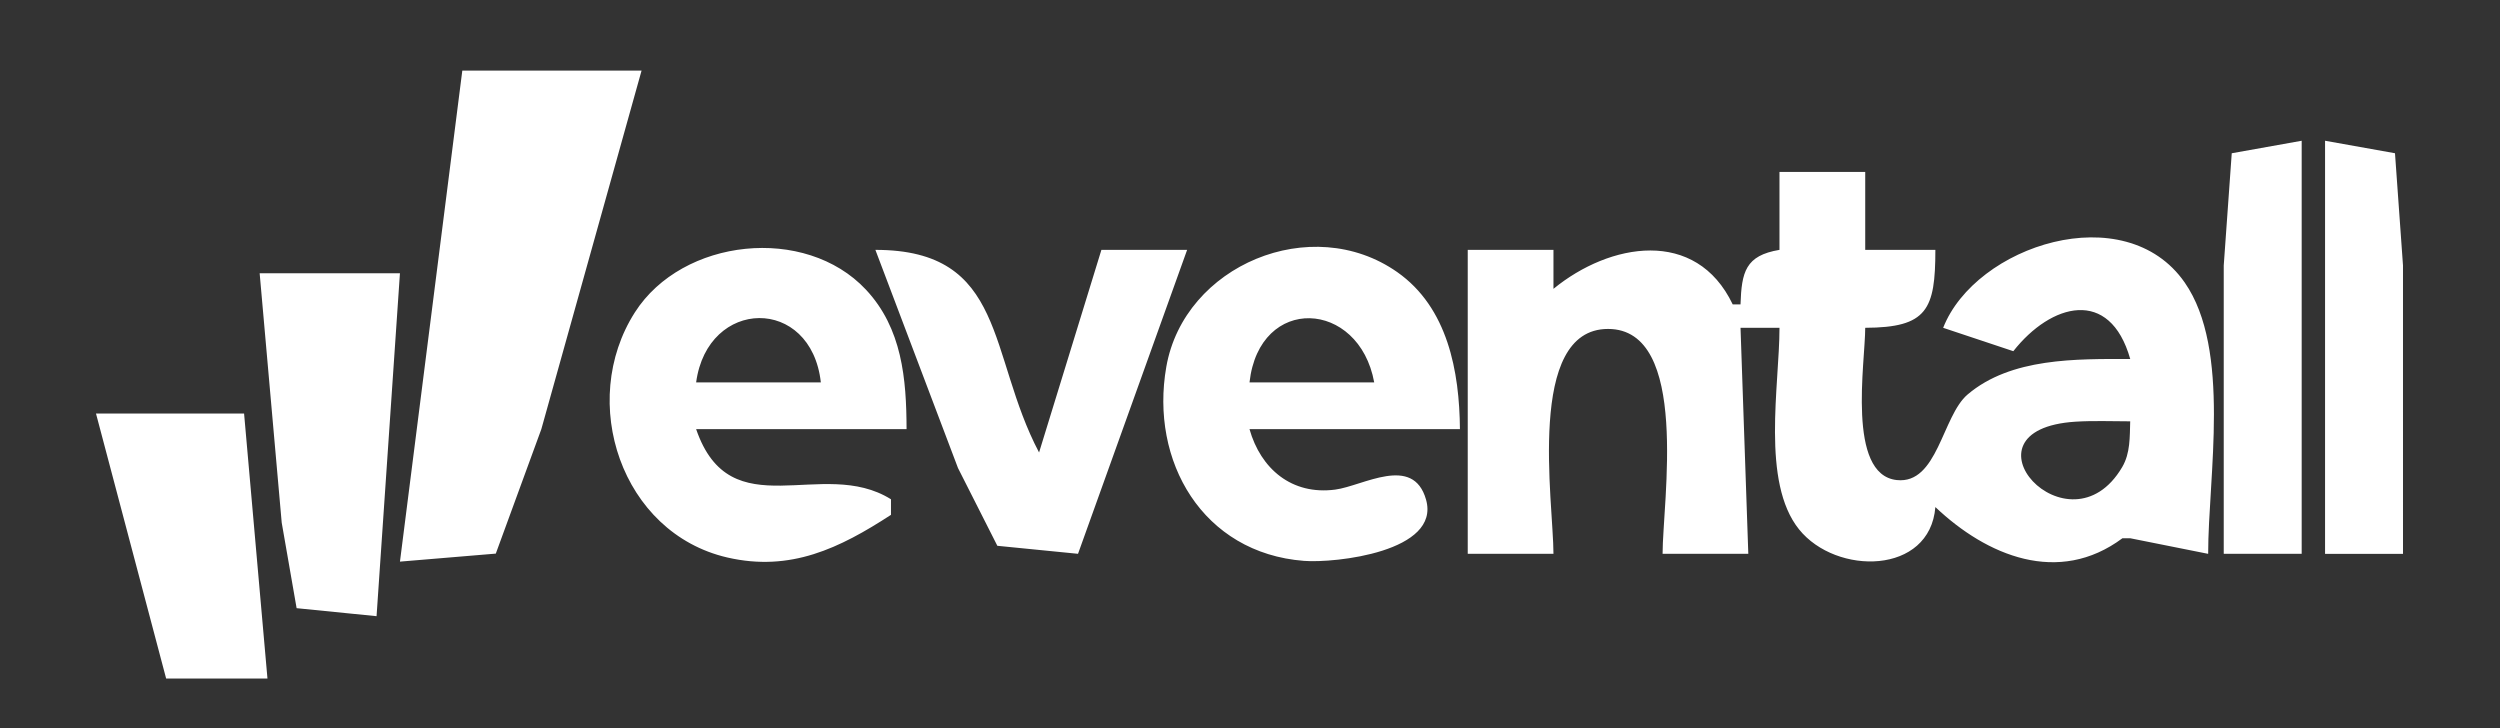 <?xml version="1.0" encoding="UTF-8" standalone="no"?>
<svg
   width="182px"
   height="53px"
   viewBox="0 0 182 53"
   version="1.1"
   id="svg8490"
   sodipodi:docname="mein-event-logo-slider.svg"
   xml:space="preserve"
   inkscape:version="1.2.2 (b0a84865, 2022-12-01)"
   xmlns:inkscape="http://www.inkscape.org/namespaces/inkscape"
   xmlns:sodipodi="http://sodipodi.sourceforge.net/DTD/sodipodi-0.dtd"
   xmlns="http://www.w3.org/2000/svg"
   xmlns:svg="http://www.w3.org/2000/svg"
   xmlns:rdf="http://www.w3.org/1999/02/22-rdf-syntax-ns#"
   xmlns:cc="http://creativecommons.org/ns#"
   xmlns:dc="http://purl.org/dc/elements/1.1/"><rect x="0" y="0" width="182" height="53" fill="#333333" stroke="none"/><defs
     id="defs8494" /><sodipodi:namedview
     id="namedview8492"
     pagecolor="#505050"
     bordercolor="#eeeeee"
     borderopacity="1"
     inkscape:showpageshadow="0"
     inkscape:pageopacity="0"
     inkscape:pagecheckerboard="0"
     inkscape:deskcolor="#505050"
     showgrid="false"
     inkscape:zoom="4.3351049"
     inkscape:cx="91.923959"
     inkscape:cy="49.018422"
     inkscape:window-width="1680"
     inkscape:window-height="997"
     inkscape:window-x="0"
     inkscape:window-y="25"
     inkscape:window-maximized="1"
     inkscape:current-layer="svg8490" /><!-- Generator: Sketch 57.1 (83088) - https://sketch.com --><title
     id="title8462">Logo/Quer</title><desc
     id="desc8464">Created with Sketch.</desc><path
     style="fill:#ffffff;fill-opacity:1;stroke:none;stroke-width:0.567"
     d="M 33.656,5.14 29.117,40.886 36.094,40.303 39.41,31.24 46.706,5.14 H 33.656 M 161.888,40.319 h 5.674 V 10.247 l -5.091,0.91 -0.583,8.169 v 20.994 m 7.376,-30.072 v 30.072 h 5.674 V 19.325 l -0.583,-8.169 -5.091,-0.91 m -39.718,2.27 v 5.674 c -2.475,0.413 -2.759,1.602 -2.837,3.972 h -0.567 c -2.679,-5.606 -8.958,-4.486 -13.05,-1.135 v -2.837 h -6.241 v 22.129 h 6.241 c 0,-3.734 -2.022,-16.372 3.972,-16.372 5.993,0 3.972,12.638 3.972,16.372 h 6.241 l -0.567,-16.455 h 2.837 c 0,4.167 -1.35,11.229 1.426,14.677 2.71,3.366 9.528,3.311 9.922,-1.626 3.75,3.555 8.966,5.731 13.618,2.27 h 0.567 l 5.674,1.135 c 0,-5.642 1.69,-14.865 -1.707,-19.752 -4.346,-6.252 -15.231,-2.698 -17.585,3.297 l 5.107,1.702 c 2.75,-3.492 7.024,-4.668 8.511,0.567 -3.911,4.54e-4 -8.668,-0.106 -11.84,2.586 -1.851,1.572 -2.178,6.554 -5.16,6.228 -3.655,-0.4 -2.292,-8.558 -2.292,-11.084 4.524,-0.016 5.103,-1.329 5.107,-5.674 h -5.107 v -5.674 h -6.241 M 64.863,37.482 V 36.347 C 59.851,33.212 53.181,38.538 50.678,31.24 H 65.998 c -0.01,-3.66 -0.323,-7.339 -2.958,-10.154 -4.419,-4.721 -13.363,-3.754 -16.819,1.651 -4.157,6.502 -0.993,16.064 6.727,17.848 4.603,1.064 8.175,-0.674 11.915,-3.104 m -1.135,-19.292 6.015,15.887 2.864,5.658 5.873,0.583 7.944,-22.129 h -6.241 l -4.539,14.752 C 71.885,25.811 73.312,18.19 63.728,18.19 m 27.235,13.05 h 15.32 c -0.035,-4.195 -0.879,-8.844 -4.564,-11.431 -6.235,-4.377 -15.512,-0.503 -16.811,6.891 -1.208,6.873 2.641,13.562 10.026,14.132 2.261,0.174 9.962,-0.662 8.882,-4.461 -0.94,-3.308 -4.592,-0.994 -6.612,-0.728 -3.168,0.417 -5.424,-1.516 -6.241,-4.403 m -72.06,-11.348 1.606,18.157 1.085,6.226 5.82,0.583 1.702,-24.965 H 18.904 m 40.853,7.944 h -9.078 c 0.833,-6.174 8.373,-6.308 9.078,0 m 40.285,0 h -9.078 c 0.717,-6.417 7.975,-6.036 9.078,0 M 6.988,30.105 12.095,49.397 h 7.376 L 17.769,30.105 H 6.988 M 155.079,30.673 c -0.037,1.131 0.015,2.315 -0.583,3.331 -3.879,6.594 -12.348,-2.741 -3.39,-3.306 1.317,-0.083 2.654,-0.025 3.973,-0.025 m -79.247,13.996 0.19,0.378 -0.19,-0.378 m 27.235,0 0.19,0.378 -0.19,-0.378 m 40.853,0 0.19,0.378 -0.19,-0.378 m 22.696,0 0.19,0.378 -0.19,-0.378 m -83.029,0.189 0.567,0.567 -0.567,-0.567 m 2.837,0 0.567,0.567 -0.567,-0.567 m 1.702,0 0.567,0.567 -0.567,-0.567 m 6.809,0 0.567,0.567 -0.567,-0.567 m 5.107,0 0.567,0.567 -0.567,-0.567 m 12.483,0 0.567,0.567 -0.567,-0.567 m 1.702,0 0.567,0.567 -0.567,-0.567 m 6.241,0 0.567,0.567 -0.567,-0.567 m 4.728,0.378 0.19,0.378 -0.19,-0.378 m 3.215,-0.378 0.567,0.567 -0.567,-0.567 m 4.539,0 0.567,0.567 -0.567,-0.567 m 1.702,0 0.567,0.567 -0.567,-0.567 m 6.241,0 0.567,0.567 -0.567,-0.567 m 8.511,0 0.567,0.567 -0.567,-0.567 m 2.837,0 0.567,0.567 -0.567,-0.567 m 6.998,0.378 0.19,0.378 -0.19,-0.378 m 12.861,-0.378 0.567,0.567 -0.567,-0.567 m -94.566,0.946 0.19,0.378 -0.19,-0.378 m 19.292,0 0.19,0.378 -0.19,-0.378 m 9.457,-0.378 0.567,0.567 -0.567,-0.567 m 25.533,0 0.567,0.567 -0.567,-0.567 m 5.863,0.378 0.19,0.378 -0.19,-0.378 m -33.098,0.757 0.567,0.567 -0.567,-0.567 m 1.702,0 0.567,0.567 -0.567,-0.567 m 18.724,0 0.567,0.567 -0.567,-0.567 m 3.404,0 0.567,0.567 -0.567,-0.567 m 30.639,0 0.567,0.567 -0.567,-0.567 m 2.837,0 0.567,0.567 z"
     id="path542" /></svg>
